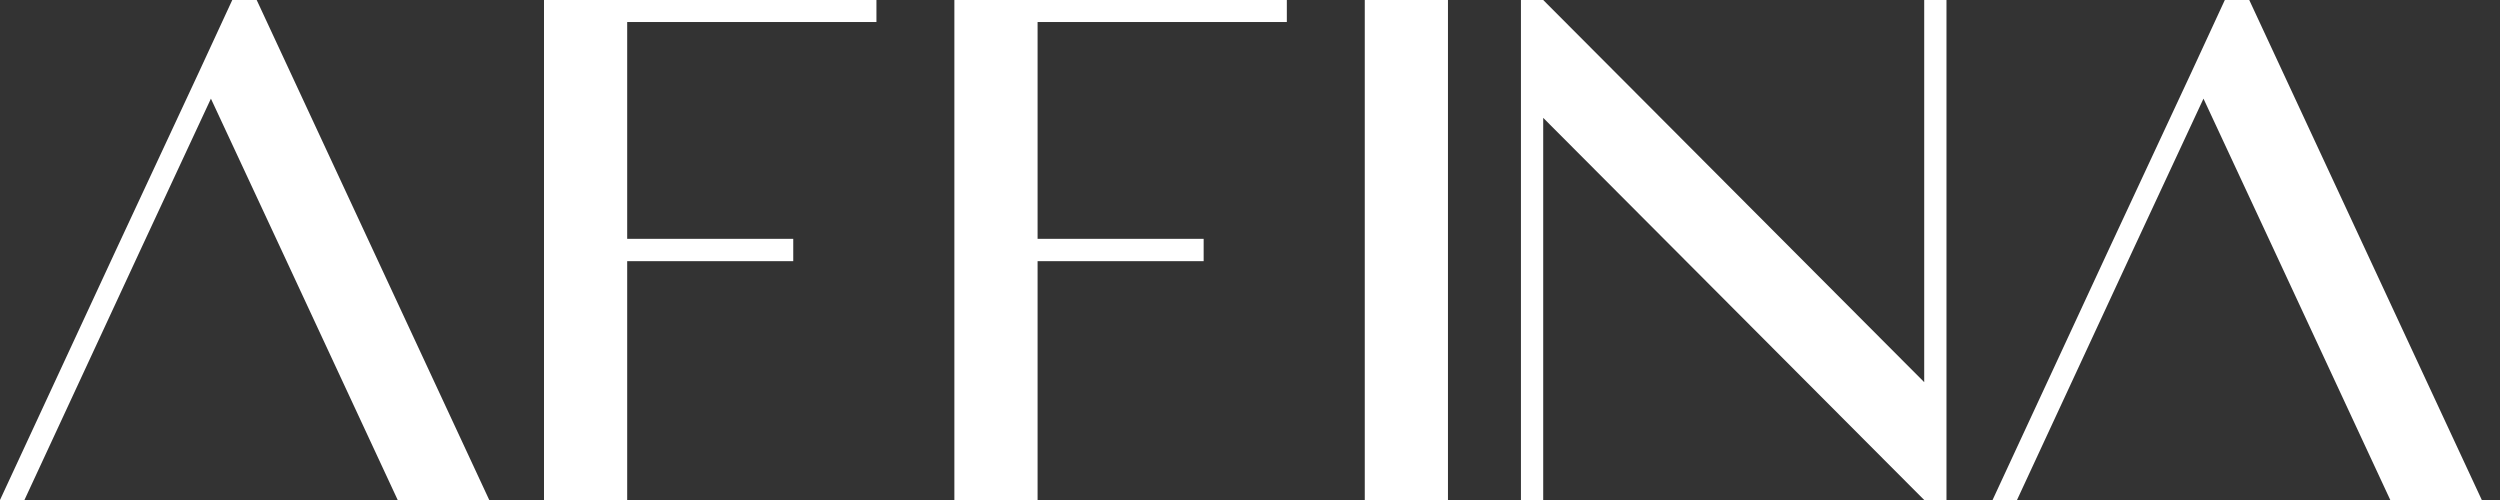 <svg width="120" height="24" viewBox="0 0 120 24" fill="none" xmlns="http://www.w3.org/2000/svg">
<rect x="0" y="0" width="120" height="24" fill="#333333" stroke="none"/>
<path d="M13.509 12L10.124 4.735L6.74 12L1.173 24H0L5.567 12L9.545 3.469L11.149 0H12.321L23.484 24H19.09L13.509 12Z" fill="white"/>
<path d="M26.112 0H42.069V1.057H30.105V11.464H38.076V12.536H30.105V24H26.112V0Z" fill="white"/>
<path d="M45.81 0H61.768V1.057H49.804V11.464H57.775V12.536H49.804V24H45.81V0Z" fill="white"/>
<path d="M69.502 0H65.509V24H69.502V0Z" fill="white"/>
<path d="M73.005 0H74.074L92.362 18.343V0H93.431V24H92.362L74.074 5.657V24H73.005V0Z" fill="white"/>
<path d="M109.152 12L105.767 4.735L102.383 12L96.816 24H95.643L101.21 12L105.188 3.469L106.792 0H107.964L119.127 24H114.734L109.152 12Z" fill="white"/>
</svg>
